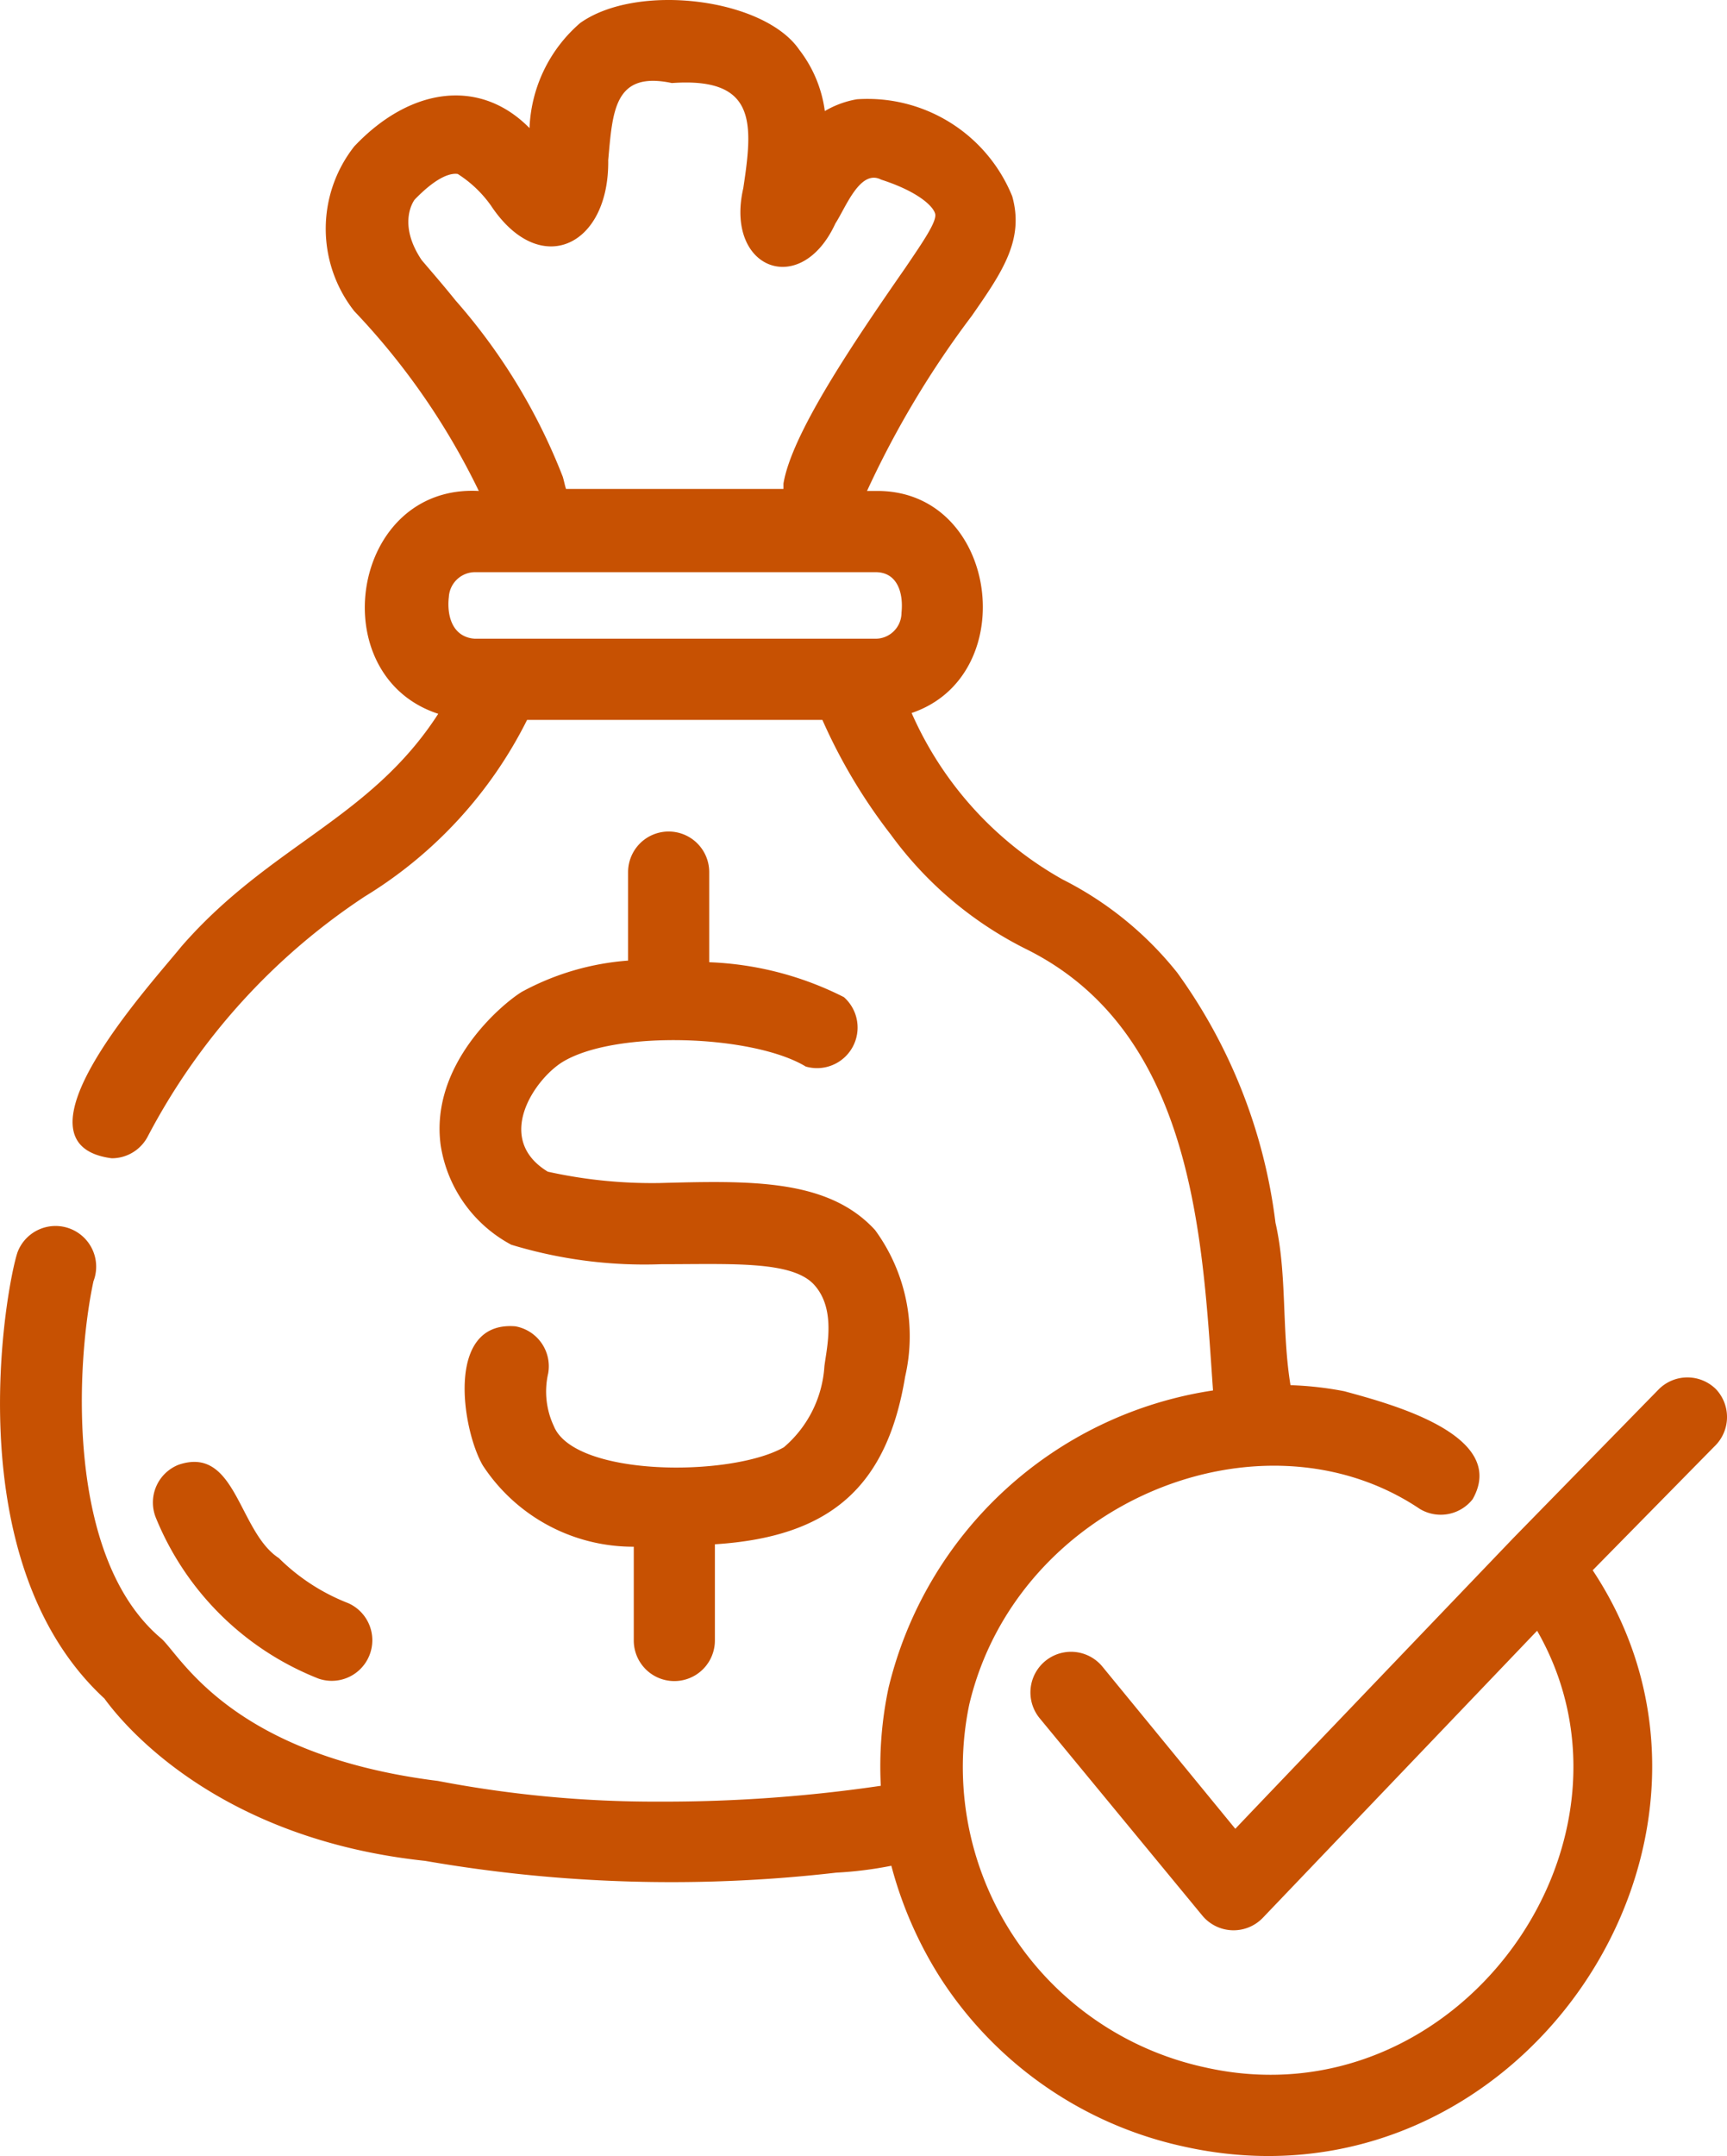 <svg xmlns="http://www.w3.org/2000/svg" width="42.575" height="53.117" viewBox="0 0 42.575 53.117"><g id="money" transform="translate(-10.696 -5.434)"><path id="Path_4" data-name="Path 4" d="M27.18,25.92a1,1,0,0,0-1,1V29.1a6.48,6.48,0,0,0-2.62.77c-.49.3-2.27,1.79-2,3.78A3.36,3.36,0,0,0,23.3,36.1a11.29,11.29,0,0,0,3.7.48c1.74,0,3.23-.09,3.77.51s.31,1.53.25,2a2.86,2.86,0,0,1-1,2c-1.31.74-5.16.73-5.67-.52a2,2,0,0,1-.14-1.3,1,1,0,0,0-.81-1.16c-1.74-.14-1.31,2.56-.8,3.43a4.43,4.43,0,0,0,3.72,2v2.31a1,1,0,0,0,2,0V43.48c2.83-.18,4.24-1.4,4.69-4.13a4.43,4.43,0,0,0-.74-3.61c-1.16-1.27-3.08-1.22-5.32-1.16a11.86,11.86,0,0,1-2.75-.28c-1.33-.81-.33-2.27.36-2.7,1.31-.8,4.71-.67,6,.11A1,1,0,0,0,31.5,30a8,8,0,0,0-3.32-.86V26.92a1,1,0,0,0-1-1Z" fill="#c75102"></path><path id="Path_5" data-name="Path 5" d="M53,39.66a1,1,0,0,0-1.41,0L48,43.33s-6.85,7.15-6.85,7.16l-3.28-4a1,1,0,1,0-1.54,1.28l4,4.85a1,1,0,0,0,1.5.06l6.76-7.07c3,5.23-2,12.18-8.22,10.75a7.57,7.57,0,0,1-5.78-8.93c1.18-5,7.21-7.44,11.11-4.82a1,1,0,0,0,1.3-.24c.91-1.6-2.11-2.37-3.16-2.66a8.33,8.33,0,0,0-1.33-.15c-.22-1.34-.08-2.74-.37-4a13.27,13.27,0,0,0-2.42-6.16,8.51,8.51,0,0,0-2.83-2.3A8.72,8.72,0,0,1,33.17,23c2.75-.93,2.13-5.52-.89-5.47h-.21a23.361,23.361,0,0,1,2.58-4.31c.76-1.09,1.3-1.88,1-2.95a3.85,3.85,0,0,0-3.83-2.39,2.34,2.34,0,0,0-.79.29,3.14,3.14,0,0,0-.63-1.51C29.53,5.39,26.41,5,25,6a3.6,3.6,0,0,0-1.25,2.59c-1.23-1.25-2.95-1-4.32.45a3.28,3.28,0,0,0,0,4.06,17.4,17.4,0,0,1,3.07,4.43c-3.16-.17-3.88,4.55-1,5.49-1.68,2.6-4.15,3.23-6.33,5.73-.75.93-4.39,4.87-1.72,5.22a1,1,0,0,0,.89-.54,15.94,15.94,0,0,1,5.35-5.91,10.7,10.7,0,0,0,4-4.35h7.28A13.51,13.51,0,0,0,32.66,26,9.21,9.21,0,0,0,36,28.82c4.15,2.06,4.34,7.17,4.6,10.87a9.71,9.71,0,0,0-8,7.33,9.34,9.34,0,0,0-.19,2.41,36.789,36.789,0,0,1-5.47.39,28.4,28.4,0,0,1-5.45-.51c-5.12-.64-6.34-3.09-6.82-3.51C12.3,43.81,12.57,39,13,37a1,1,0,1,0-1.87-.72c-.27.78-1.55,7.6,2.14,11,.5.69,2.82,3.46,7.91,4a35.46,35.46,0,0,0,10.13.29,9.5,9.5,0,0,0,1.36-.17,9.81,9.81,0,0,0,1.22,2.78,9.55,9.55,0,0,0,6,4.14c8.21,1.82,14.51-7.5,10.07-14.2l3-3.05A1,1,0,0,0,53,39.66ZM24.57,17.18a14.57,14.57,0,0,0-2.64-4.34c-.33-.41-.62-.74-.84-1-.59-.88-.21-1.44-.17-1.49.6-.62.93-.65,1.06-.63a2.918,2.918,0,0,1,.82.78c1.21,1.82,2.92,1,2.89-1.12.11-1.22.15-2.2,1.57-1.9,2.1-.15,2,1,1.76,2.59-.46,2,1.42,2.72,2.27.87.26-.4.61-1.35,1.13-1.08.9.29,1.28.65,1.33.84s-.32.72-.74,1.34c-1.3,1.87-2.8,4.09-3,5.31v.13H24.65c-.03-.09-.05-.2-.08-.3Zm-2.81,3a.65.65,0,0,1,.64-.65h9.88c.55,0,.69.53.64,1a.64.64,0,0,1-.64.64H22.4c-.55-.04-.69-.56-.64-1.02Z" fill="#c75102"></path><path id="Path_6" data-name="Path 6" d="M18.55,46.79a1,1,0,0,0,.73-1.86,5,5,0,0,1-1.71-1.11c-1-.65-1.05-2.78-2.47-2.3a1,1,0,0,0-.56,1.31,7.16,7.16,0,0,0,4.01,3.96Z" fill="#c75102"></path></g></svg>
